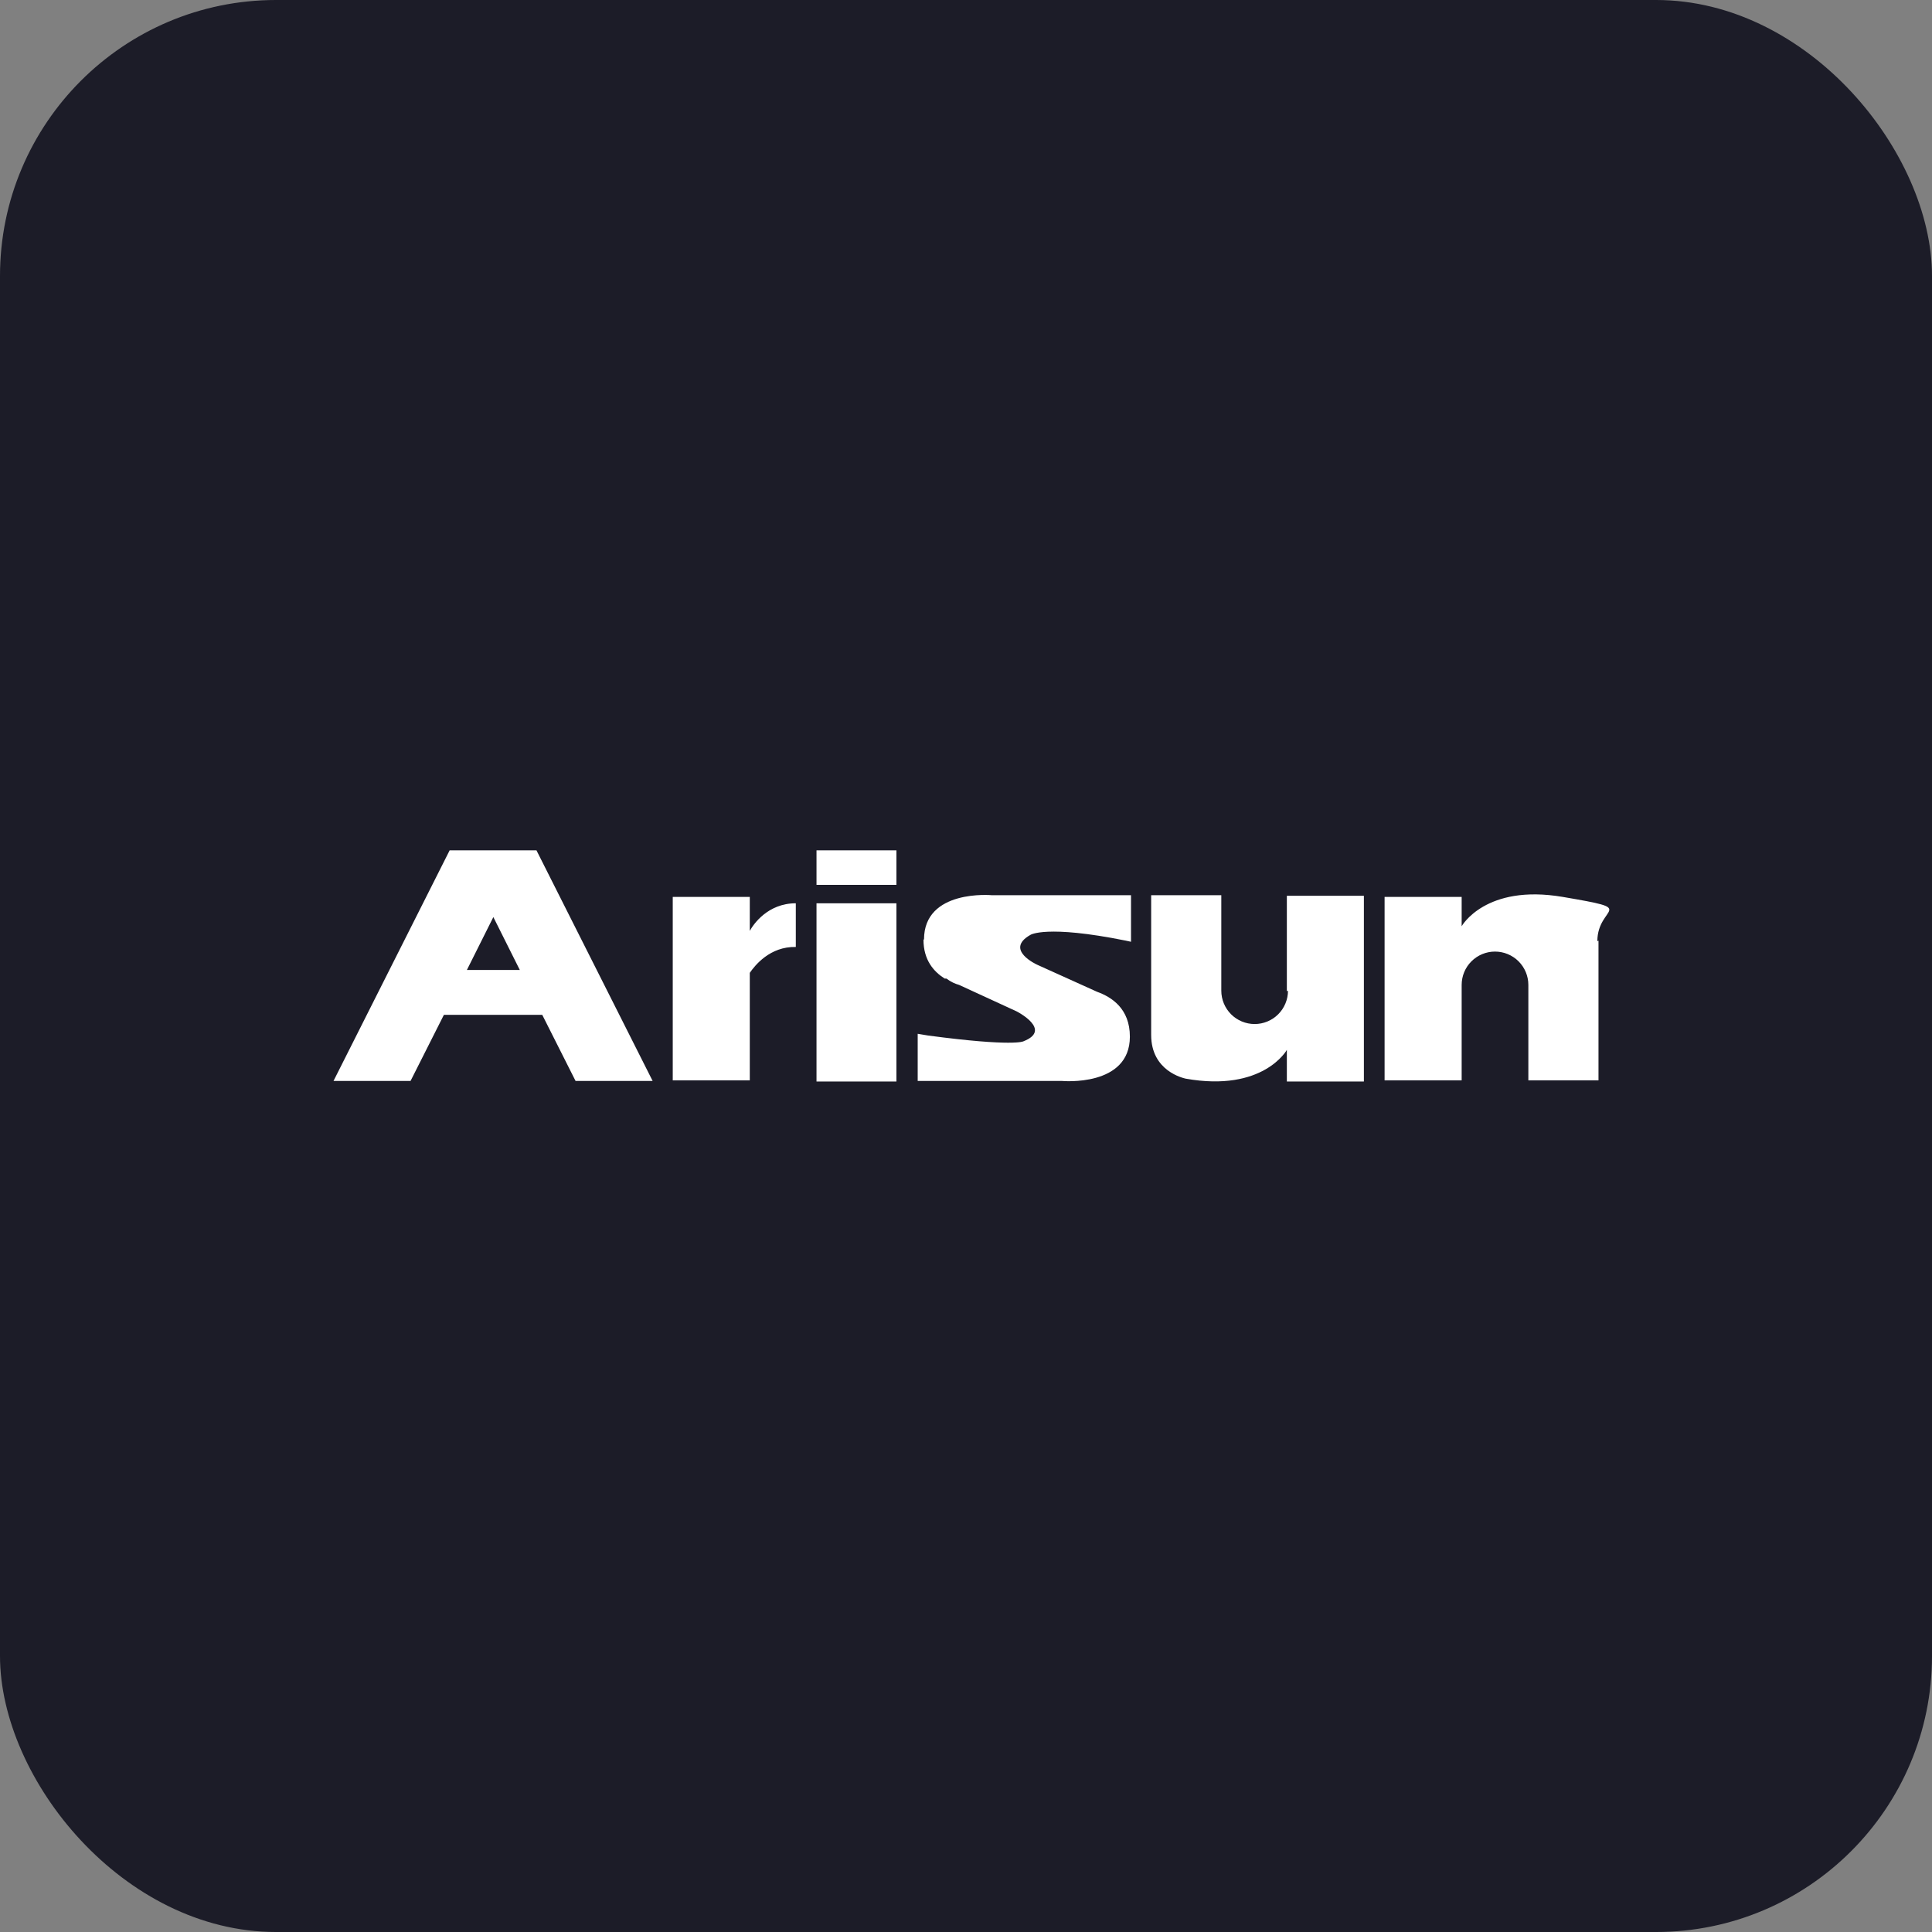 <svg xmlns="http://www.w3.org/2000/svg" viewBox="0 0 56 56" fill="none">
<rect x="0" y="0" width="56" height="56" fill="#808080" stroke="none"/>
<rect width="56" height="56" rx="8" fill="#1C1C28"/>
<path d="M46.333 27.265V31.315H44.3V28.548C44.3 28.292 44.198 28.046 44.017 27.865C43.836 27.684 43.59 27.582 43.333 27.582C43.077 27.582 42.831 27.684 42.65 27.865C42.468 28.046 42.367 28.292 42.367 28.548V31.315H40.133V25.998H42.367V26.848C42.367 26.848 43.05 25.615 45.3 25.998C47.55 26.382 46.3 26.232 46.3 27.282L46.333 27.265ZM15.55 24.648L18.917 31.332H16.683L15.717 29.415H12.867L11.9 31.332H9.667L13.033 24.648H15.55ZM15.067 28.115L14.3 26.582L13.533 28.115H15.067ZM23.667 31.348H25.983V26.182H23.667V31.348ZM21.733 26.982V25.998H19.5V31.315H21.733V28.198C21.883 27.982 22.317 27.432 23.067 27.448V26.182C22.25 26.182 21.833 26.798 21.733 26.982ZM37.333 28.715C37.333 28.971 37.231 29.217 37.05 29.399C36.869 29.58 36.623 29.682 36.367 29.682C36.11 29.682 35.864 29.58 35.683 29.399C35.502 29.217 35.4 28.971 35.4 28.715V25.948H33.367V29.998C33.367 31.048 34.3 31.248 34.367 31.265C36.617 31.665 37.3 30.432 37.3 30.432V31.348H39.533V25.965H37.3V28.732L37.333 28.715ZM26.767 27.232C26.767 27.832 27.067 28.165 27.383 28.365H27.433C27.567 28.465 27.683 28.515 27.8 28.548L29.467 29.315C29.467 29.315 30.517 29.848 29.667 30.182C29.667 30.182 29.4 30.348 26.9 30.015C26.883 30.015 26.617 29.965 26.6 29.965V31.332H30.783C30.783 31.332 32.75 31.515 32.75 30.048C32.75 29.232 32.217 28.898 31.8 28.748L30.067 27.965C30.067 27.965 29.1 27.532 29.867 27.098C29.867 27.098 30.317 26.798 32.633 27.265C32.65 27.265 32.767 27.298 32.783 27.298V25.948H28.75C28.75 25.948 26.783 25.765 26.783 27.232H26.767ZM23.667 25.648H25.983V24.648H23.667V25.648Z" fill="white"/>
</svg>